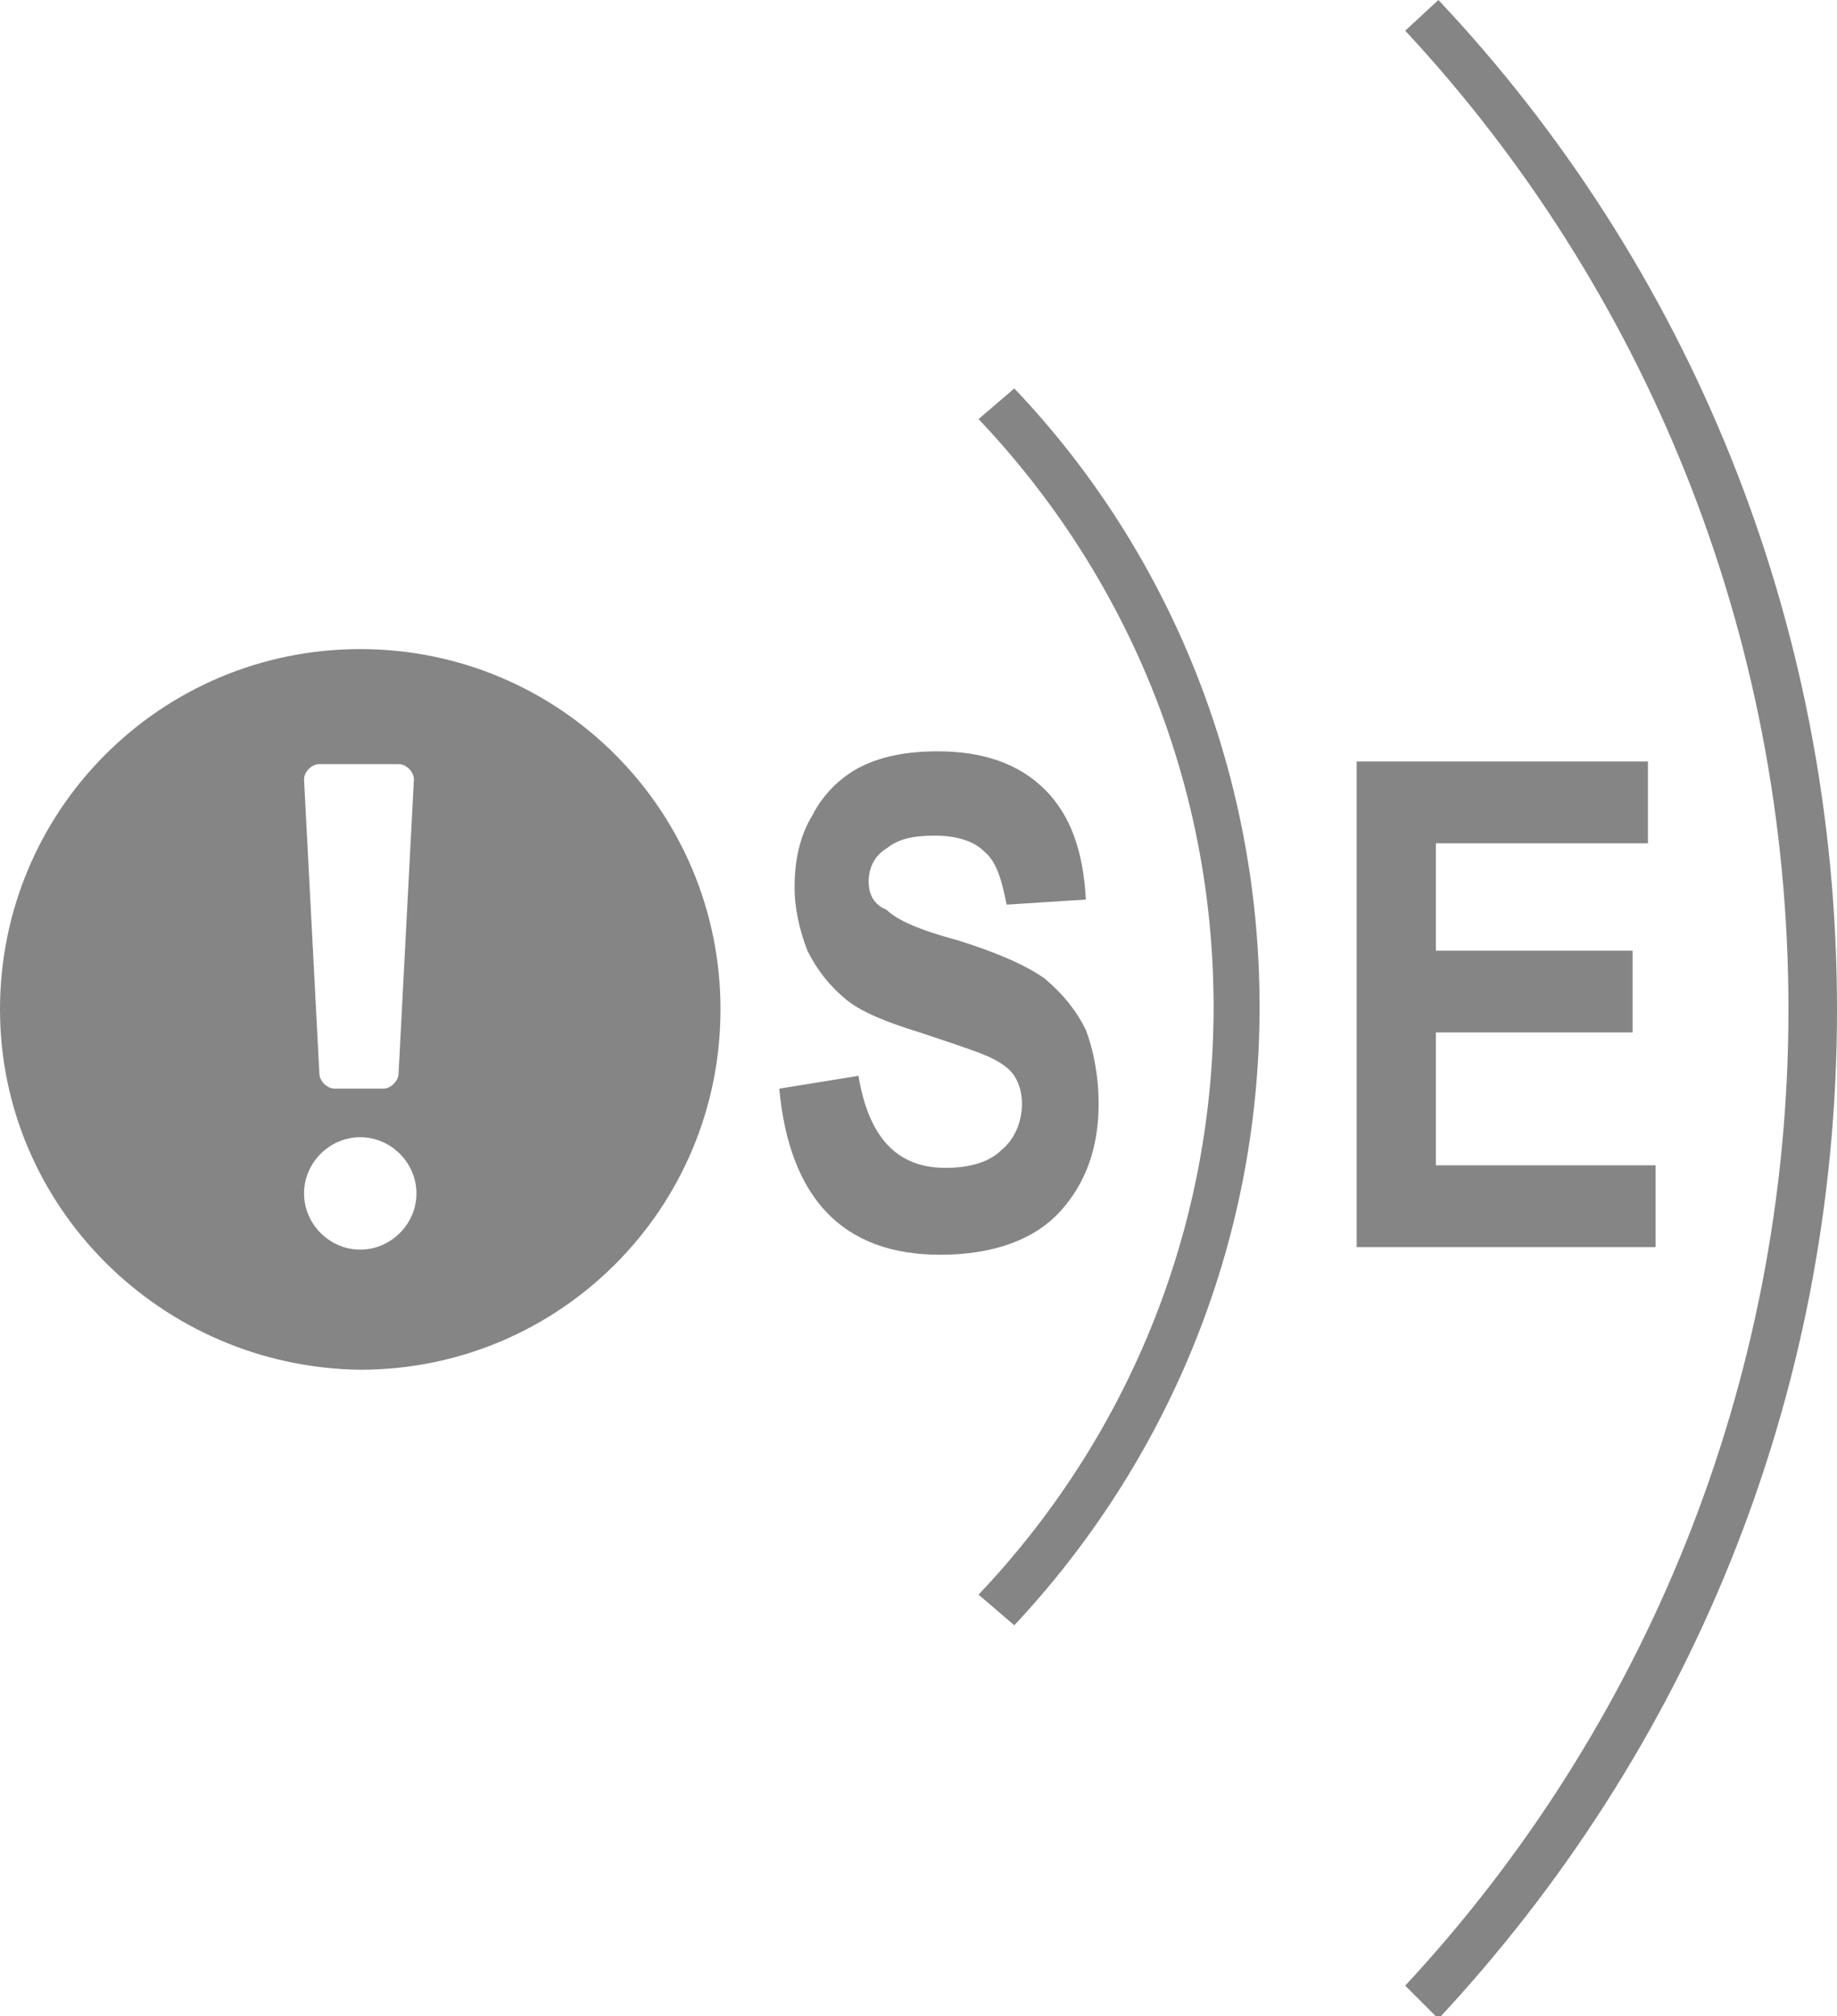 <?xml version="1.0" encoding="utf-8"?>
<!-- Generator: Adobe Illustrator 21.0.0, SVG Export Plug-In . SVG Version: 6.00 Build 0)  -->
<svg version="1.1" id="_x31_" xmlns="http://www.w3.org/2000/svg" xmlns:xlink="http://www.w3.org/1999/xlink" x="0px" y="0px"
	 viewBox="0 0 71.9 78.9" style="enable-background:new 0 0 71.9 78.9;" xml:space="preserve">
<style type="text/css">
	.st0{fill-rule:evenodd;clip-rule:evenodd;fill:#868585;}
</style>
<path class="st0" d="M14.1,25.4c7.8,0,14.1,6.3,14.1,14.1c0,7.8-6.3,14.1-14.1,14.1C6.3,53.5,0,47.2,0,39.5
	C0,31.7,6.3,25.4,14.1,25.4L14.1,25.4z M14.1,44.5c-1.2,0-2.2,1-2.2,2.2c0,1.2,1,2.2,2.2,2.2c1.2,0,2.2-1,2.2-2.2
	C16.3,45.5,15.3,44.5,14.1,44.5L14.1,44.5z M13.1,42.6H15c0.3,0,0.6-0.3,0.6-0.6l0.6-11.5c0-0.3-0.3-0.6-0.6-0.6h-3.1
	c-0.3,0-0.6,0.3-0.6,0.6L12.5,42C12.5,42.3,12.8,42.6,13.1,42.6L13.1,42.6z M39.7,15.2c6,6.3,9.6,14.9,9.6,24.2
	c0,9.4-3.7,17.9-9.6,24.2l-1.4-1.2c5.7-6,9.2-14.1,9.2-23c0-8.9-3.5-17-9.2-23L39.7,15.2L39.7,15.2z M71.9,39.5
	c0,15.3-5.9,29.1-15.6,39.5L55,77.7C64.3,67.7,70,54.2,70,39.5C70,24.7,64.3,11.2,55,1.2L56.3,0C66,10.3,71.9,24.2,71.9,39.5
	L71.9,39.5z M53.1,48.8h11.7v-3.2h-8.6v-5.2h7.7v-3.2h-7.7V33h8.3v-3.2H53.1V48.8L53.1,48.8z M30.5,42.6c0.4,4.3,2.5,6.5,6.3,6.5
	c2.1,0,3.7-0.6,4.7-1.7c1-1.1,1.5-2.5,1.5-4.2c0-1.1-0.2-2.1-0.5-2.9c-0.4-0.8-0.9-1.4-1.6-2c-0.7-0.5-1.8-1-3.4-1.5
	c-1.5-0.4-2.4-0.8-2.8-1.2C34.2,35.4,34,35,34,34.5c0-0.5,0.2-1,0.7-1.3c0.5-0.4,1.1-0.5,1.9-0.5c0.8,0,1.5,0.2,1.9,0.6
	c0.5,0.4,0.7,1.1,0.9,2.1l3.1-0.2c-0.1-1.9-0.6-3.3-1.6-4.3c-1-1-2.4-1.5-4.2-1.5c-1.2,0-2.2,0.2-3,0.6c-0.8,0.4-1.5,1.1-1.9,1.9
	c-0.5,0.8-0.7,1.8-0.7,2.8c0,0.9,0.2,1.7,0.5,2.5c0.4,0.8,0.9,1.4,1.5,1.9c0.6,0.5,1.6,0.9,2.9,1.3c1.5,0.5,2.4,0.8,2.8,1
	c0.4,0.2,0.7,0.4,0.9,0.7c0.2,0.3,0.3,0.7,0.3,1.1c0,0.7-0.3,1.4-0.8,1.8c-0.5,0.5-1.3,0.7-2.2,0.7c-1.9,0-3-1.2-3.4-3.6L30.5,42.6z
	"/>
</svg>
